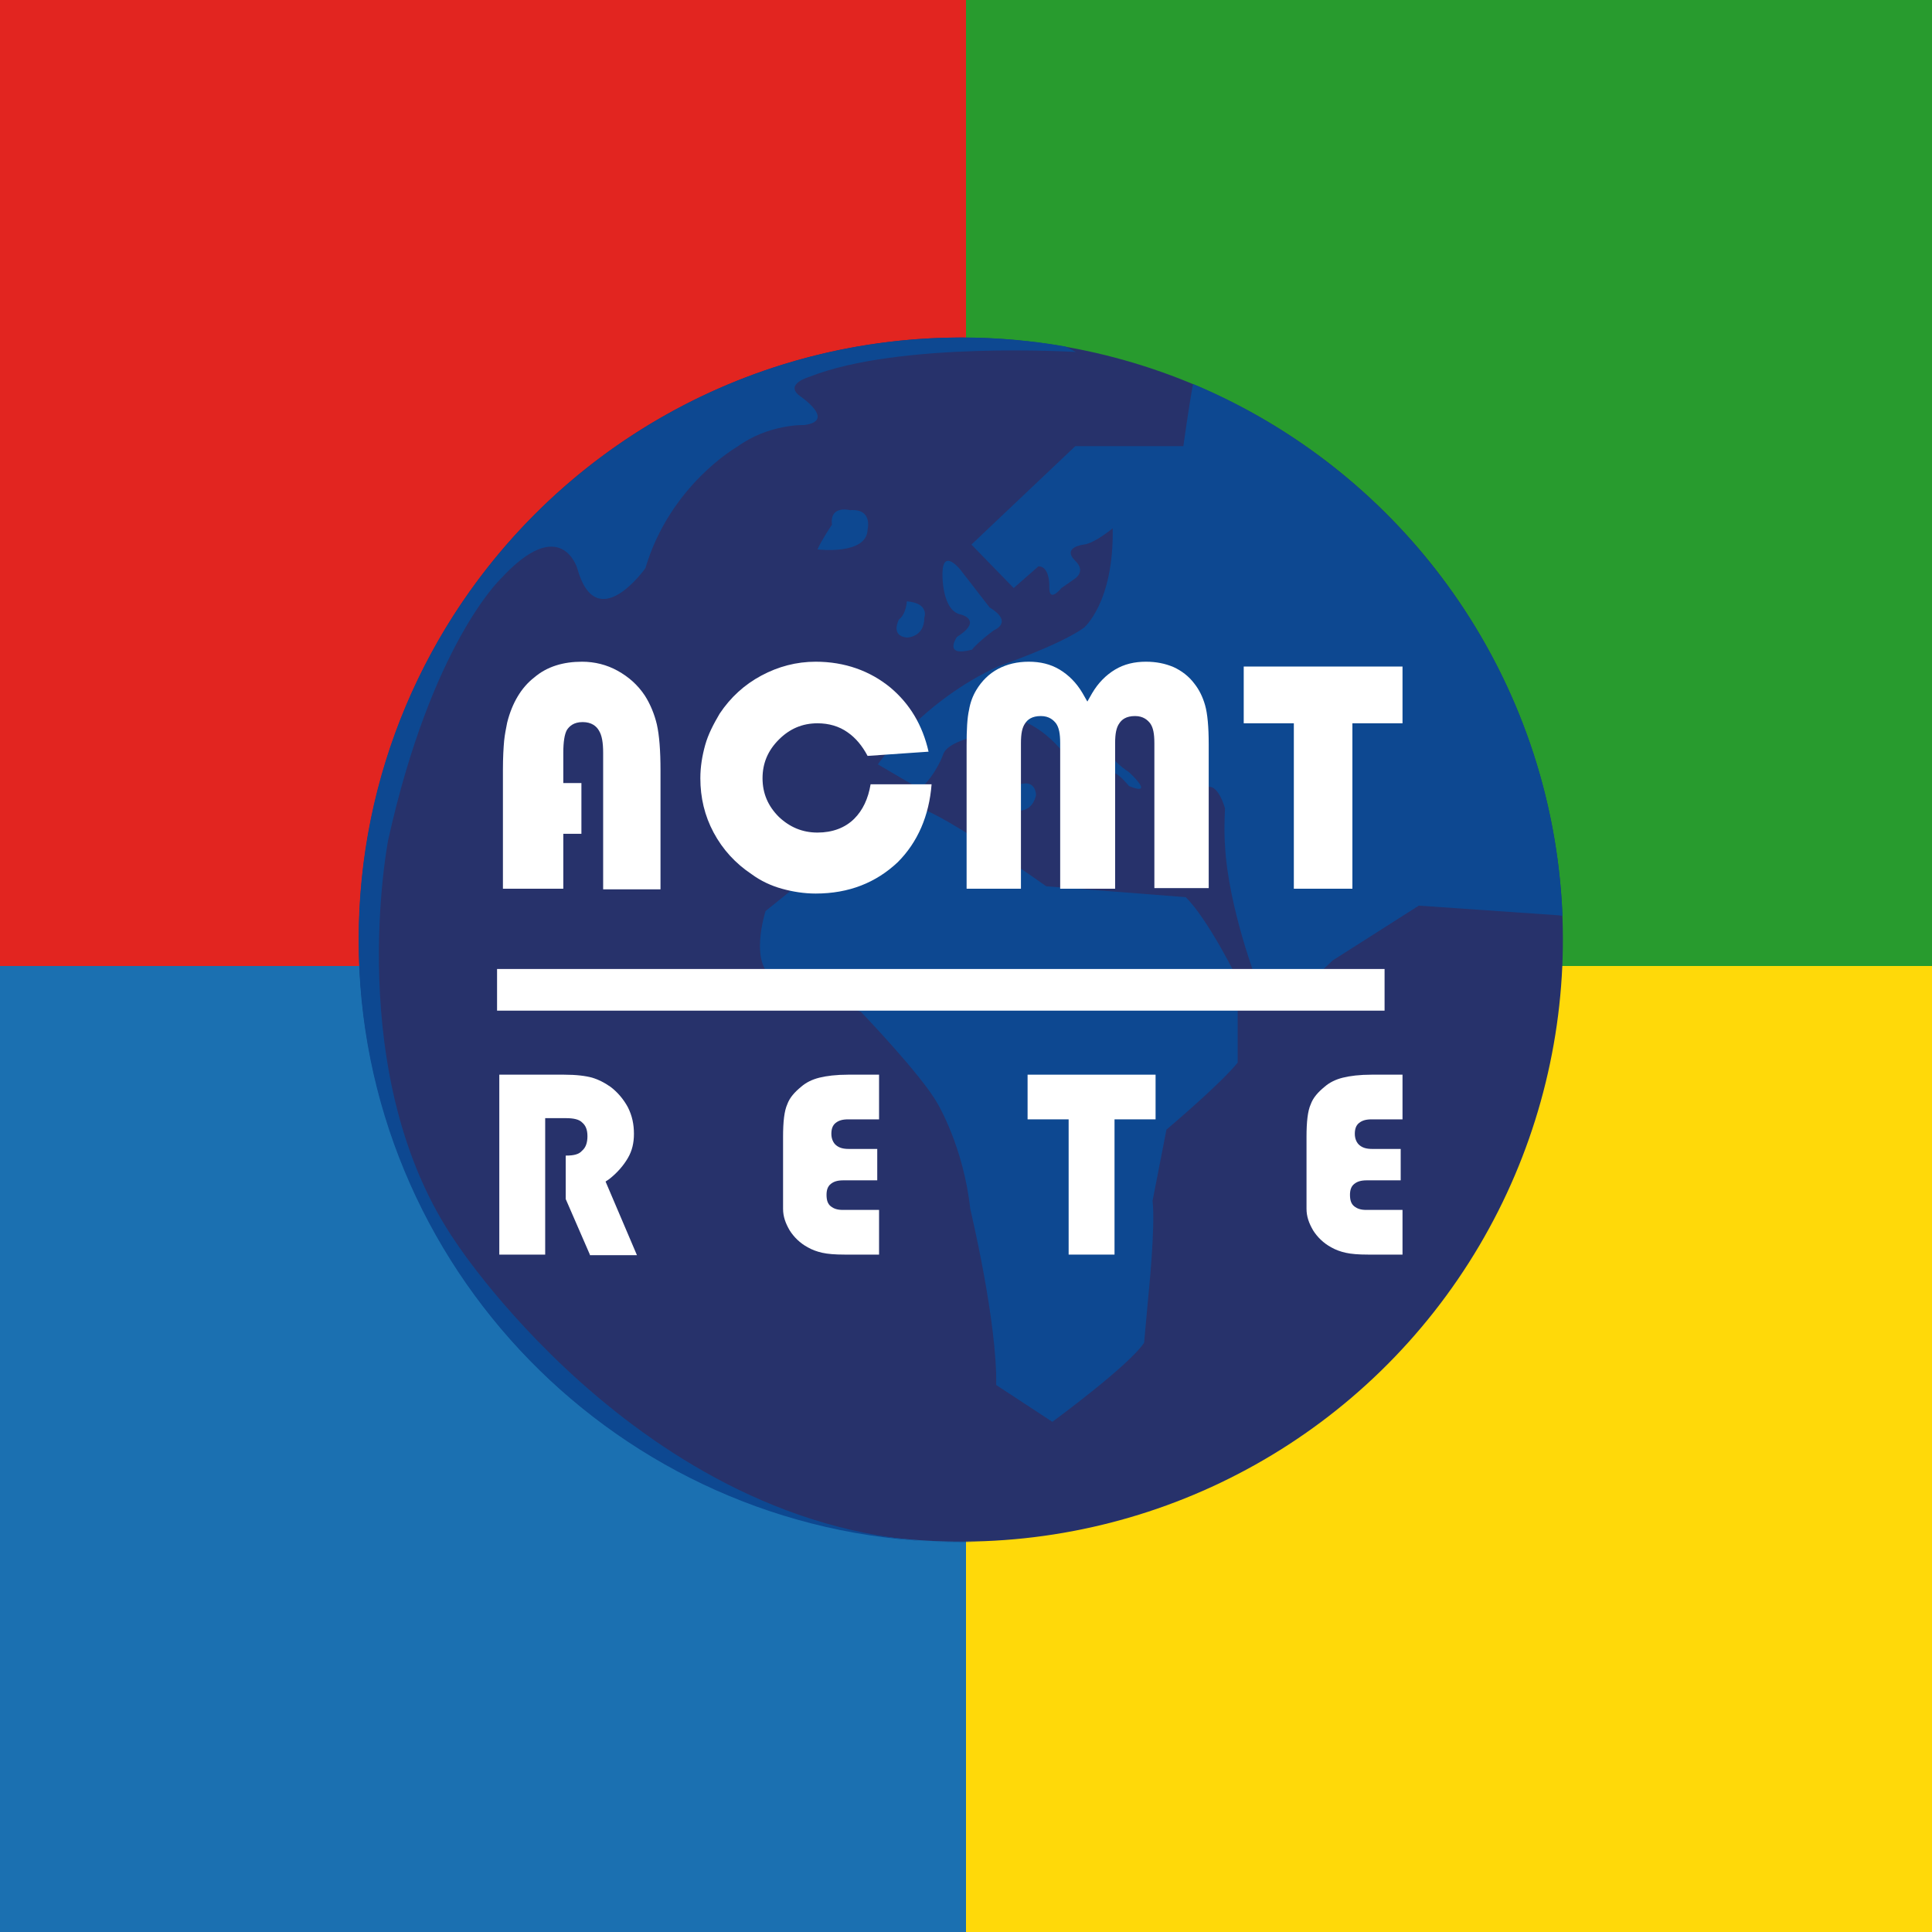 <?xml version="1.0" encoding="utf-8"?>
<!-- Generator: Adobe Illustrator 22.0.0, SVG Export Plug-In . SVG Version: 6.00 Build 0)  -->
<svg version="1.1" id="Layer_1" xmlns="http://www.w3.org/2000/svg" xmlns:xlink="http://www.w3.org/1999/xlink" x="0px" y="0px"
	 viewBox="0 0 320 320" style="enable-background:new 0 0 320 320;" xml:space="preserve">
<rect x="0" y="0" width="320" height="320" fill="#808080" stroke="none"/>
<style type="text/css">
	.st0{fill:#E22520;}
	.st1{fill:#289B2E;}
	.st2{fill:#1B70B1;}
	.st3{fill:#FFD909;}
	.st4{fill:#27326B;}
	.st5{fill:#0D4891;}
	.st6{fill:#FFFFFF;}
</style>
<g>
	<g>
		<rect y="0" class="st0" width="160" height="160"/>
		<rect x="160" y="0" class="st1" width="160" height="160"/>
		<rect y="160" class="st2" width="160" height="160"/>
		<rect x="160" y="160" class="st3" width="160" height="160"/>
		
			<ellipse transform="matrix(0.142 -0.99 0.99 0.142 -17.585 291.026)" class="st4" cx="159.1" cy="155.7" rx="99.7" ry="99.7"/>
		<g>
			<path class="st5" d="M174.3,235.5l-9.3-6.1c0.2-10.4-4.3-29.2-4.3-29.2c-1.1-10.2-5.4-17.4-5.4-17.4
				c-2.7-4.8-12.7-15.2-12.7-15.2l-14-5.4c-4.8-2-1.8-11.3-1.8-11.3l14.9-12c5.8-3.4,10.6-5,10.6-5c3.8,0.7,21,12.9,21,12.9
				l23.1,1.8c3.8,3.8,8.6,13.6,8.6,13.6V176c-2.9,3.6-11.8,11.1-11.8,11.1l-2.3,11.8c0.5,4.3-0.7,15.8-0.7,15.8l-0.7,7.7
				C187,226.2,174.3,235.5,174.3,235.5z"/>
			<path class="st5" d="M168,130.3c3.6-1.8,3.6,1.4,3.6,1.4c-0.9,3.8-4.5,2.3-4.5,2.3C165.9,132.1,168,130.3,168,130.3z"/>
			<path class="st5" d="M135.4,91c0.7-1.6,2.4-4.1,2.4-4.1c-0.4-3.3,3-2.4,3-2.4c3.8-0.3,2.9,3.2,2.9,3.2
				C143.6,92,135.4,91,135.4,91z"/>
			<path class="st5" d="M150.2,99.6c3.8,0.3,2.9,2.7,2.9,2.7c0,3.3-2.9,3.3-2.9,3.3c-2.8-0.3-1.3-3-1.3-3
				C150.1,101.7,150.2,99.6,150.2,99.6z"/>
			<path class="st5" d="M156.1,94.9c0.1-4.2,3-0.5,3-0.5l4.8,6.2c4.1,2.5,0.7,3.8,0.7,3.8c-2.8,2.1-3.6,3.2-3.6,3.2
				c-4.9,1.3-2.5-2.1-2.5-2.1c4.4-2.8,0.7-3.7,0.7-3.7C155.9,101.2,156.1,94.9,156.1,94.9z"/>
			<path class="st5" d="M197.6,63.6c-0.7,3.8-1.6,10.3-1.6,10.3h-17.9l-17.2,16.3l7,7.2l4.1-3.6c2,0,1.8,3.6,1.8,3.6c0,2.5,2,0,2,0
				l2.3-1.6c1.8-1.4,0-2.9,0-2.9c-2.3-2.3,1.4-2.7,1.4-2.7c1.8-0.2,4.8-2.7,4.8-2.7c0.2,12.4-4.8,16.5-4.8,16.5
				c-4.1,2.9-14,6.3-14,6.3c-12.7,5.7-20.1,16.3-20.1,16.3l7,4.1c2.7-2.5,3.8-5.7,3.8-5.7c0.7-2.3,6.3-3.2,6.3-3.2l5.4-2.9
				c6.6,1.8,10.2,8.6,10.2,8.6c1.1,3.4-1.1,5.4-1.1,5.4c-0.2,2.9,2.7,0,2.7,0c0.9-1.4,3.4-0.7,3.4-0.7c2.5-0.5,0.7-2.9,0.7-2.9
				c-0.2-3.4,3.2,0.9,3.2,0.9c4.5,1.8,0-2.3,0-2.3c-6.3-4.1-6.3-11.3-6.3-11.3l14,0.5c-0.9,9.5,3.4,16.8,3.4,16.8
				c1.4,1.4,1.6-3.4,1.6-3.4c2-1.1,3.2,3.4,3.2,3.4c-0.2,4.1,0,6.1,0,6.1c0.5,10.2,5.4,22.9,5.4,22.9c1.1,7.7,12.4-3.8,12.4-3.8
				l14.3-9.1l23.1,1.6l0.7,0.1C257.2,111.9,232.4,78.2,197.6,63.6z"/>
			<path class="st5" d="M59.4,155.7c0,54.2,43.2,98.2,97,99.7h5.4c-52.5,2-86.2-49.5-86.2-49.5c-19-27.4-11.3-66.8-11.3-66.8
				c7.2-32.4,18.6-43.2,18.6-43.2c10-10.9,12.7-1.8,12.7-1.8c3.2,11.5,11.3,0,11.3,0c4.1-13.8,15.2-20.1,15.2-20.1
				c5.2-3.8,11.1-3.6,11.1-3.6c5.4-0.7-0.7-4.8-0.7-4.8c-2.7-2,1.6-3.2,1.6-3.2c14.9-5.9,44.1-4.1,44.1-4.1
				c-0.6-0.3-1.1-0.6-1.7-0.9c-5.6-1-11.4-1.5-17.3-1.5C104,56,59.4,100.6,59.4,155.7z"/>
		</g>
	</g>
	
		<rect x="152.4" y="90.5" transform="matrix(6.123234e-17 -1 1 6.123234e-17 -8.171 319.795)" class="st6" width="6.9" height="147"/>
	<path class="st6" d="M99.9,147.2v-22.5c0-1.7-0.2-2.9-0.7-3.7c-0.4-0.7-1.2-1.4-2.7-1.4c-1.5,0-2.2,0.7-2.6,1.3
		c-0.4,0.7-0.6,2-0.6,3.8v5h3v8.4h-3v9.1h-10v-19.7c0-2.1,0.1-3.7,0.2-4.8c0.1-1,0.3-2,0.5-3c0.8-3.2,2.3-5.8,4.5-7.5
		c2.1-1.8,4.8-2.6,7.9-2.6c2.1,0,4.1,0.5,5.9,1.5c1.8,1,3.3,2.3,4.5,4.1c0.9,1.4,1.6,3.1,2,4.8c0.4,1.8,0.6,4.3,0.6,7.6v19.7H99.9z"
		/>
	<path class="st6" d="M135.1,148c-1.9,0-3.8-0.3-5.6-0.8c-1.8-0.5-3.5-1.3-5-2.4c-2.7-1.8-4.8-4.1-6.3-6.9c-1.5-2.8-2.2-5.8-2.2-9
		c0-1.9,0.3-3.7,0.8-5.5c0.5-1.8,1.4-3.5,2.4-5.2c1.8-2.7,4.1-4.8,6.9-6.3c2.8-1.5,5.8-2.3,9-2.3c4.8,0,9,1.5,12.4,4.3
		c3.2,2.7,5.3,6.2,6.3,10.6l-10.1,0.7c-0.9-1.7-2-3-3.3-3.9c-1.4-1-3.1-1.5-5-1.5c-2.5,0-4.6,0.9-6.4,2.7c-1.8,1.8-2.7,3.9-2.7,6.4
		c0,2.5,0.9,4.6,2.7,6.4c1.8,1.7,3.9,2.6,6.4,2.6c2.5,0,4.6-0.8,6.1-2.3c1.4-1.4,2.3-3.3,2.7-5.7h10.1c-0.4,5.2-2.3,9.6-5.6,12.9
		C145.1,146.2,140.6,148,135.1,148z"/>
	<path class="st6" d="M191.2,147.2v-24.1c0-1.6-0.2-2.6-0.7-3.3c-0.4-0.5-1.1-1.2-2.5-1.2c-1.5,0-2.2,0.6-2.6,1.2
		c-0.5,0.7-0.7,1.7-0.7,3.3v24.1h-9.1v-24.1c0-1.6-0.2-2.6-0.7-3.3c-0.4-0.5-1.1-1.2-2.5-1.2c-1.5,0-2.2,0.6-2.6,1.2
		c-0.5,0.7-0.7,1.7-0.7,3.3v24.1h-9v-23.8c0-2.5,0.1-4.5,0.4-5.8c0.2-1.2,0.6-2.3,1.2-3.3c0.9-1.5,2.1-2.7,3.6-3.5
		c1.5-0.8,3.2-1.2,5.1-1.2c1.9,0,3.6,0.4,5.1,1.3c1.5,0.9,2.8,2.2,3.8,3.9l0.8,1.4l0.8-1.4c1-1.7,2.3-3,3.8-3.9
		c1.5-0.9,3.2-1.3,5.1-1.3c1.7,0,3.2,0.3,4.6,0.9c1.3,0.6,2.5,1.5,3.4,2.7c0.8,1,1.4,2.2,1.8,3.6c0.4,1.4,0.6,3.6,0.6,6.5v23.8
		H191.2z"/>
	<polygon class="st6" points="214.3,147.2 214.3,119.8 206,119.8 206,110.4 232.3,110.4 232.3,119.8 224,119.8 224,147.2 	"/>
	<path class="st6" d="M97.7,207.8l-4-9.2v-7.2h0.1c1.2,0,2.1-0.2,2.6-0.8c0.6-0.5,0.9-1.3,0.9-2.4c0-1.1-0.3-1.8-0.9-2.3
		c-0.5-0.5-1.4-0.7-2.7-0.7h-3.4v22.6h-7.6V178h10.7c2.1,0,3.6,0.2,4.7,0.5c1,0.3,2,0.8,3,1.5c1.2,0.9,2.2,2.1,2.9,3.4
		c0.7,1.4,1,2.8,1,4.4c0,1.5-0.3,2.8-1,4c-0.7,1.2-1.7,2.4-3.1,3.5l-0.6,0.4l5.2,12.2H97.7z"/>
	<path class="st6" d="M139.9,207.8c-1.6,0-2.8-0.1-3.7-0.3c-0.9-0.2-1.7-0.5-2.4-0.9c-1.3-0.7-2.3-1.7-3-2.8
		c-0.7-1.2-1.1-2.3-1.1-3.6v-11.9c0-2.5,0.2-4.3,0.7-5.4c0.4-1.1,1.2-2,2.3-2.9c0.8-0.7,1.8-1.2,3-1.5c1.2-0.3,2.8-0.5,4.8-0.5h5.1
		v7.4h-5.1c-1,0-1.6,0.2-2.1,0.6c-0.5,0.4-0.7,1-0.7,1.8c0,0.8,0.3,1.5,0.8,1.9c0.5,0.4,1.1,0.6,2.1,0.6h4.7v5.2h-5.6
		c-1,0-1.6,0.2-2.1,0.6c-0.5,0.4-0.7,1-0.7,1.8c0,0.9,0.2,1.5,0.7,1.9c0.5,0.4,1.1,0.6,2,0.6h6v7.4H139.9z"/>
	<polygon class="st6" points="177,207.8 177,185.4 170.2,185.4 170.2,178 191.4,178 191.4,185.4 184.6,185.4 184.6,207.8 	"/>
	<path class="st6" d="M226.6,207.8c-1.6,0-2.8-0.1-3.7-0.3c-0.9-0.2-1.7-0.5-2.4-0.9c-1.3-0.7-2.3-1.7-3-2.8
		c-0.7-1.2-1.1-2.3-1.1-3.6v-11.9c0-2.5,0.2-4.3,0.7-5.4c0.4-1.1,1.2-2,2.3-2.9c0.8-0.7,1.8-1.2,3-1.5c1.2-0.3,2.8-0.5,4.8-0.5h5.1
		v7.4h-5.1c-1,0-1.6,0.2-2.1,0.6c-0.5,0.4-0.7,1-0.7,1.8c0,0.8,0.3,1.5,0.8,1.9c0.5,0.4,1.1,0.6,2.1,0.6h4.7v5.2h-5.6
		c-1,0-1.6,0.2-2.1,0.6c-0.5,0.4-0.7,1-0.7,1.8c0,0.9,0.2,1.5,0.7,1.9c0.5,0.4,1.1,0.6,2,0.6h6v7.4H226.6z"/>
</g>
</svg>
